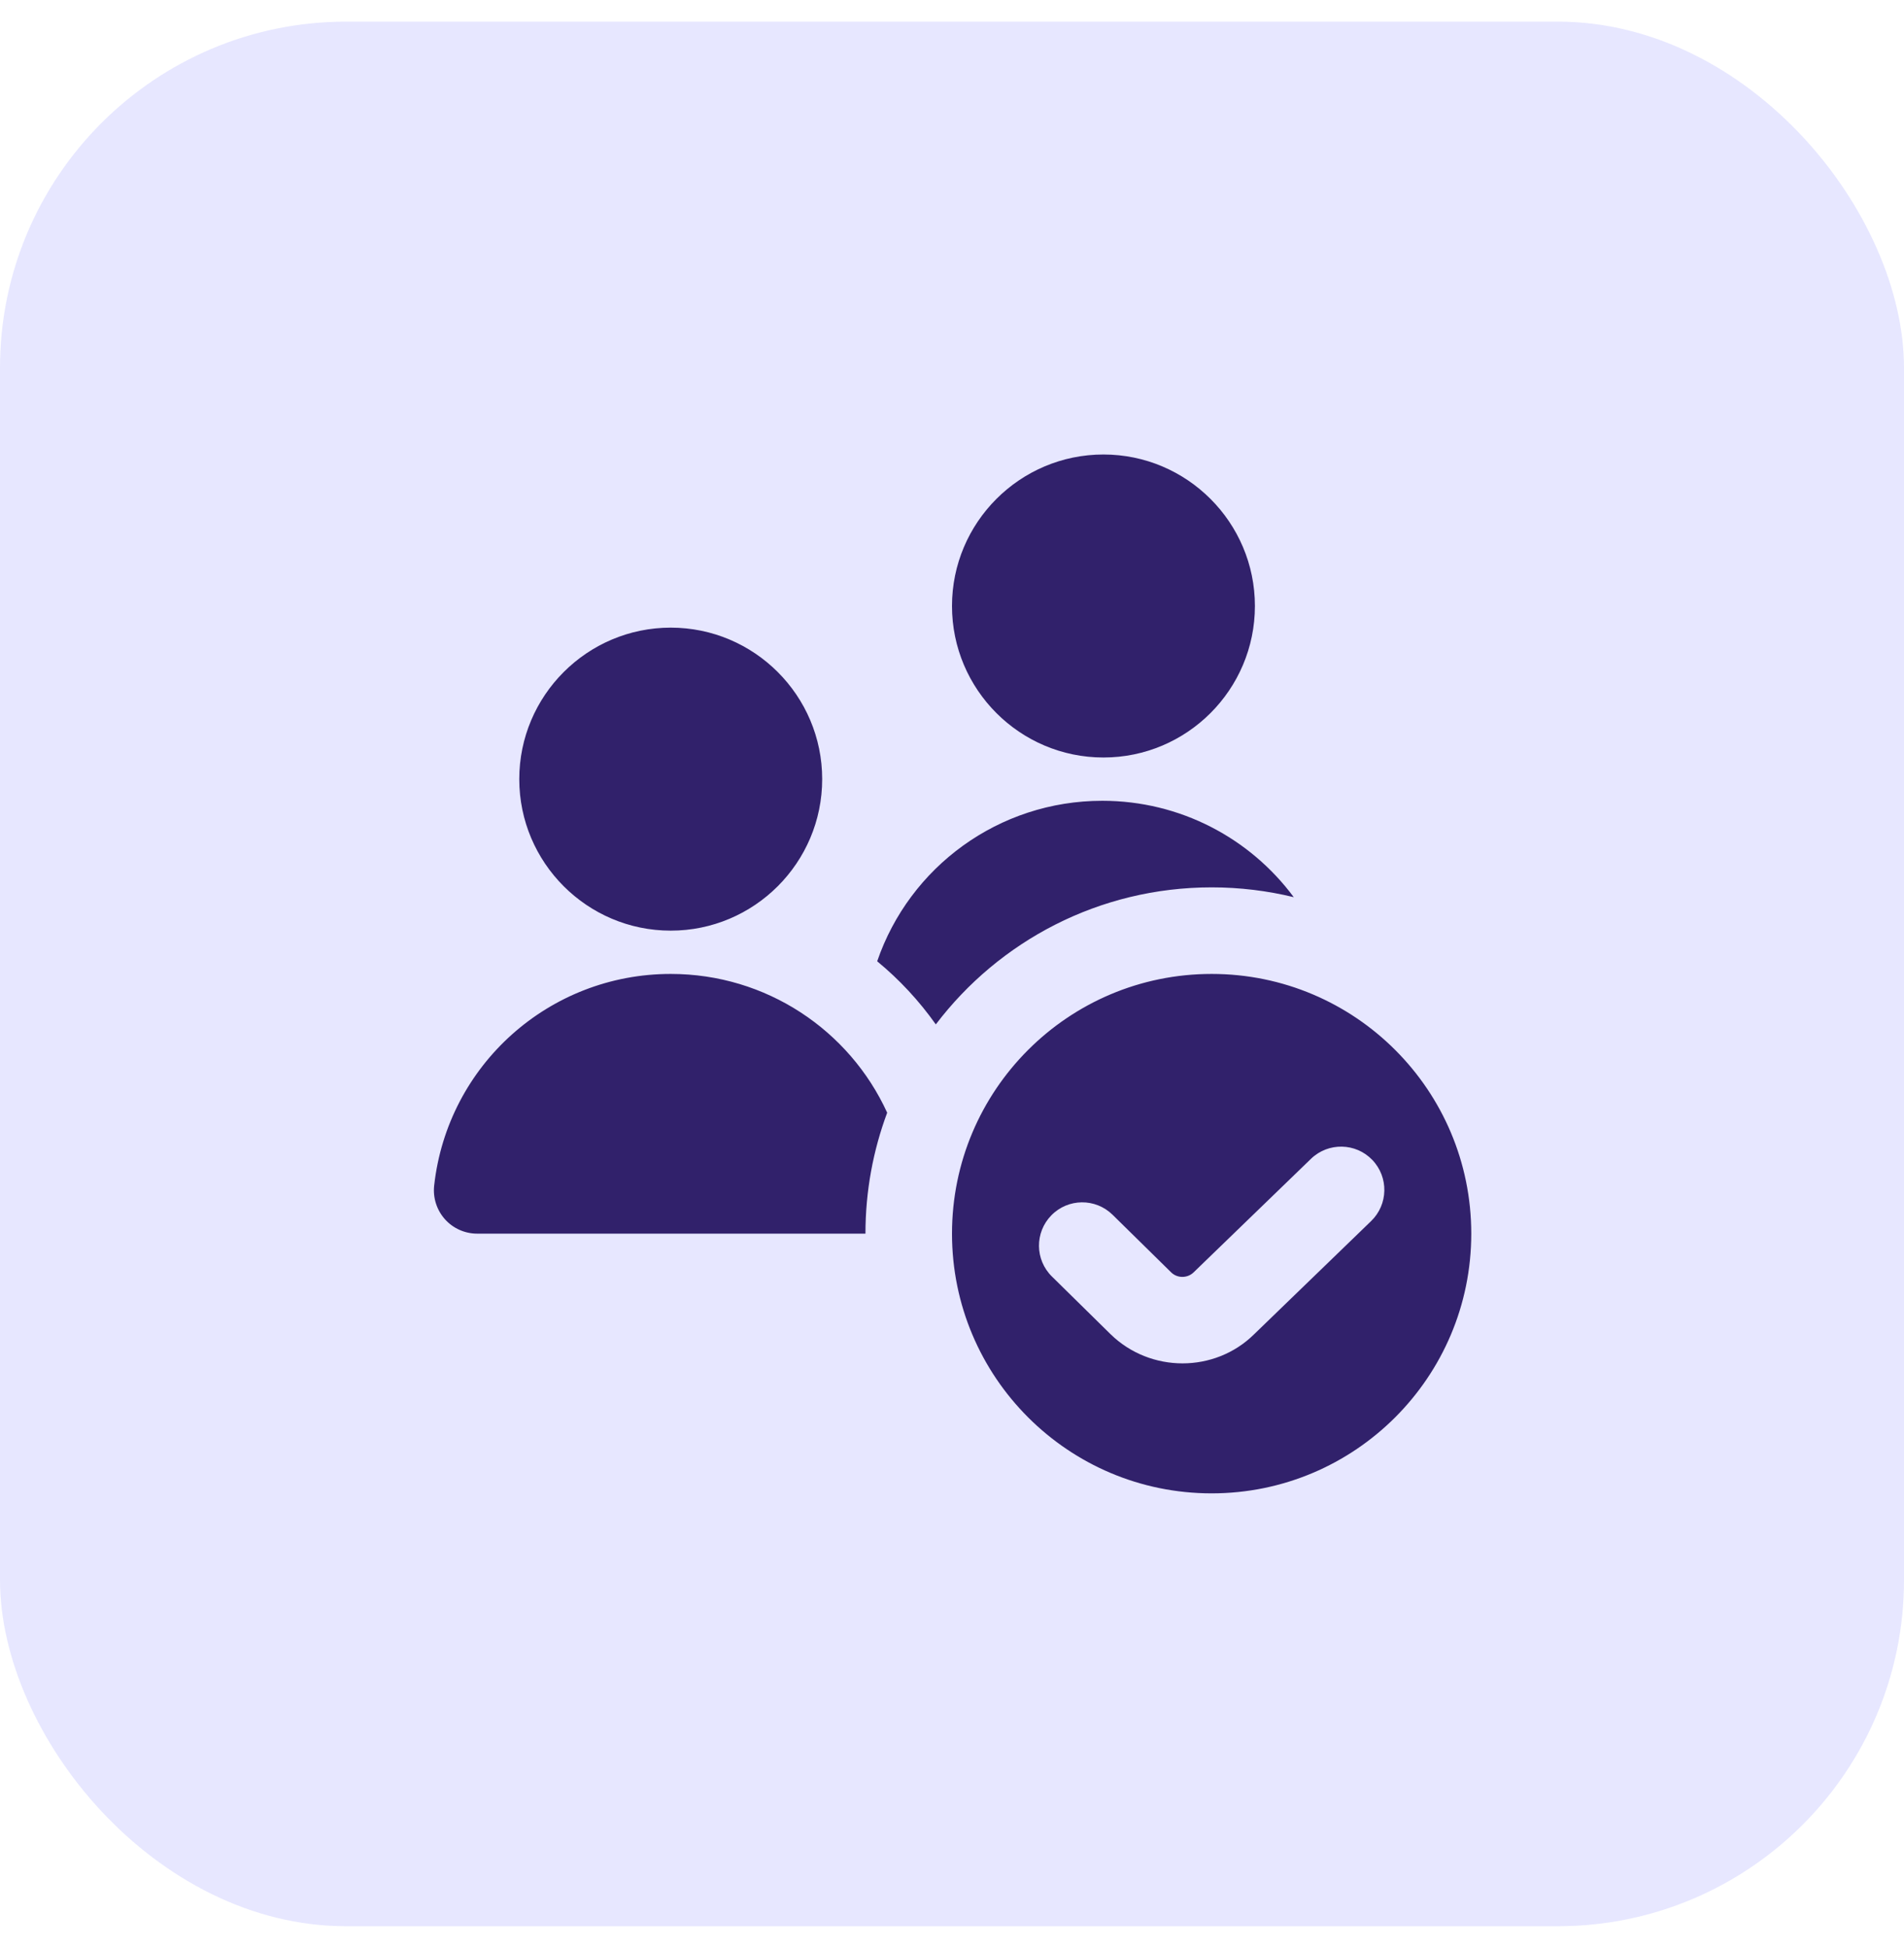 <?xml version="1.0" encoding="UTF-8"?>
<svg xmlns="http://www.w3.org/2000/svg" width="44" height="45" viewBox="0 0 44 45" fill="none">
  <rect y="0.5" width="44" height="44" rx="8" fill="#E7E7FF"></rect>
  <g clip-path="url(#clip0_72_1859)">
    <path d="M15.5 21.5C17.43 21.5 19 19.93 19 18C19 16.07 17.43 14.5 15.5 14.5C13.57 14.5 12 16.07 12 18C12 19.93 13.57 21.5 15.5 21.5ZM25.5 17.5C27.43 17.5 29 15.93 29 14C29 12.07 27.43 10.5 25.5 10.5C23.57 10.5 22 12.07 22 14C22 15.93 23.57 17.5 25.5 17.5ZM28 22.5C24.686 22.5 22 25.186 22 28.5C22 31.814 24.686 34.5 28 34.5C31.314 34.5 34 31.814 34 28.5C34 25.186 31.314 22.5 28 22.5ZM31.683 28.212L28.98 30.826C28.528 31.272 27.928 31.497 27.327 31.497C26.726 31.497 26.124 31.272 25.664 30.823L24.31 29.491C23.915 29.104 23.91 28.471 24.296 28.077C24.682 27.682 25.315 27.676 25.71 28.063L27.064 29.394C27.208 29.536 27.444 29.533 27.586 29.392L30.299 26.768C30.696 26.387 31.33 26.398 31.713 26.797C32.095 27.195 32.082 27.828 31.684 28.211L31.683 28.212ZM20.502 25.706C20.178 26.576 20 27.517 20 28.5C19.991 28.5 19.982 28.5 19.973 28.5H11.027C10.743 28.5 10.471 28.379 10.282 28.167C10.093 27.955 10.002 27.673 10.033 27.39C10.342 24.603 12.692 22.5 15.5 22.5C17.706 22.5 19.629 23.798 20.502 25.706ZM21.626 23.666C21.24 23.121 20.784 22.63 20.271 22.208C21.018 20.029 23.079 18.5 25.473 18.5C27.277 18.5 28.891 19.368 29.898 20.727C29.29 20.579 28.654 20.5 28.001 20.5C25.399 20.5 23.087 21.742 21.626 23.666Z" fill="#31216B"></path>
  </g>
  <defs>
    <clipPath id="clip0_72_1859">
      <rect width="24" height="24" fill="white" transform="translate(10 10.5)"></rect>
    </clipPath>
  </defs>
</svg>
